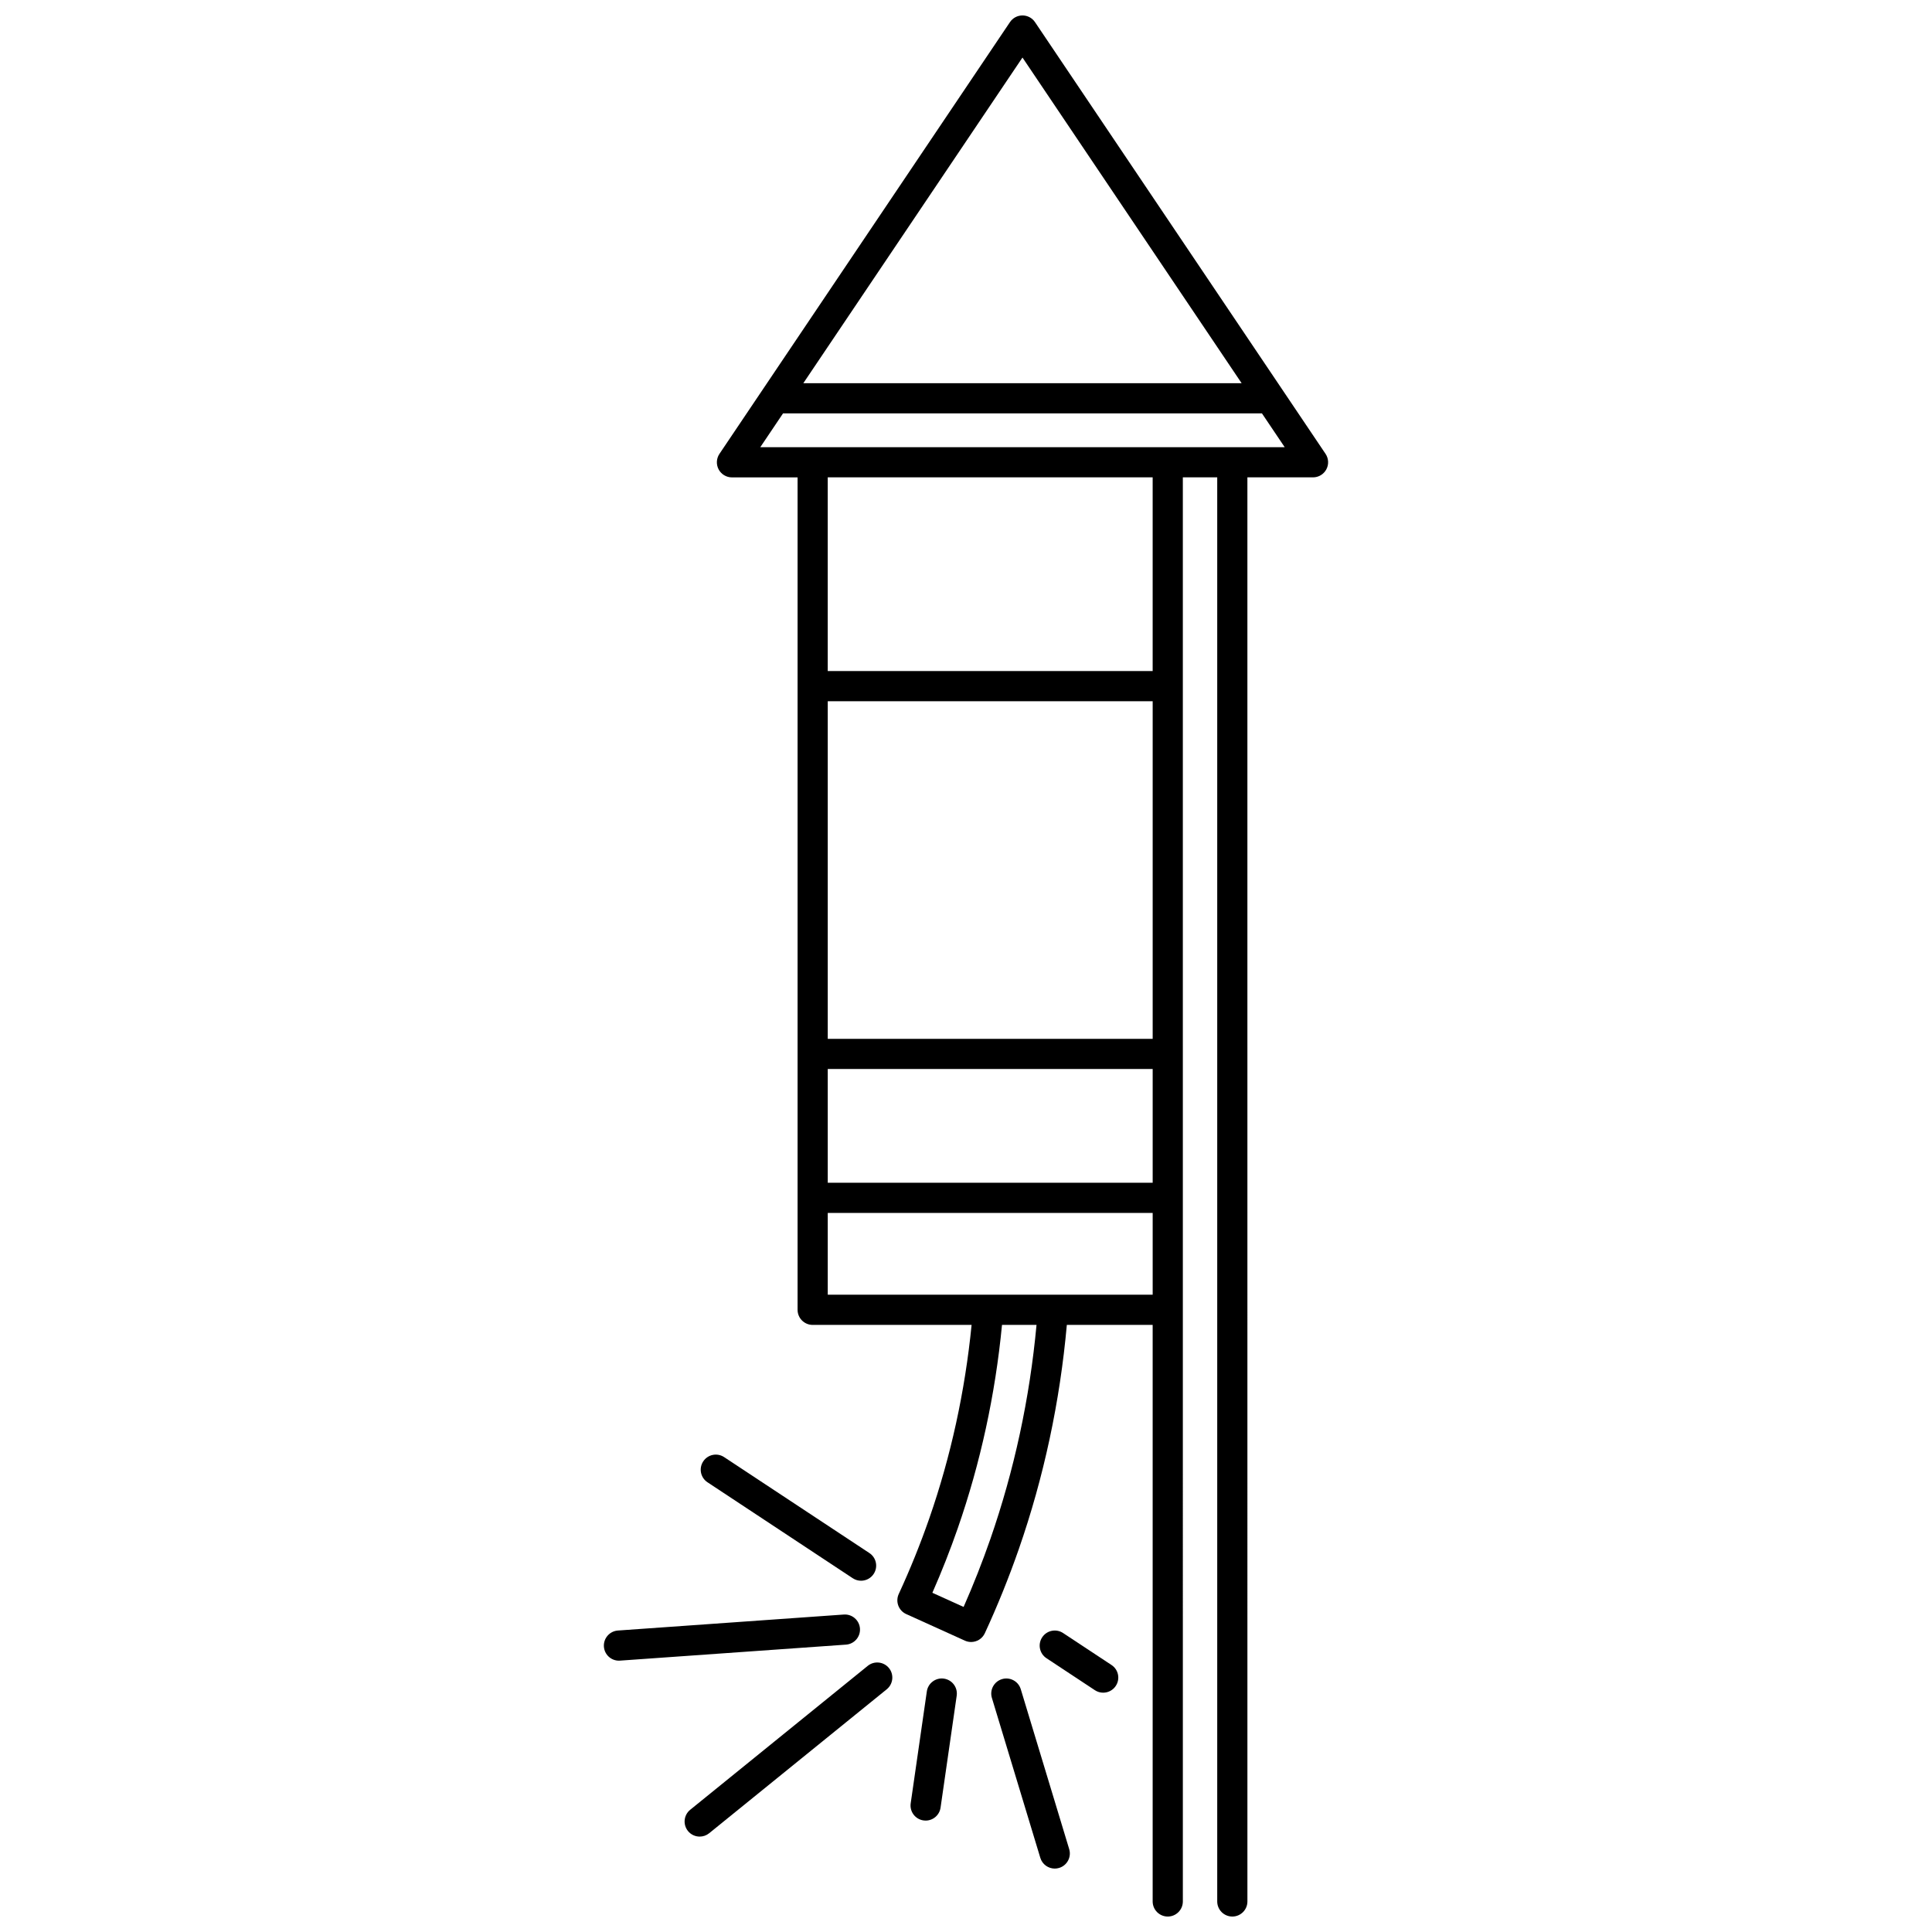 <?xml version="1.0" encoding="UTF-8"?>
<!-- Uploaded to: ICON Repo, www.svgrepo.com, Generator: ICON Repo Mixer Tools -->
<svg width="800px" height="800px" version="1.1" viewBox="144 144 512 512" xmlns="http://www.w3.org/2000/svg">
 <defs>
  <clipPath id="a">
   <path d="m333 148.09h163v503.81h-163z"/>
  </clipPath>
 </defs>
 <g clip-path="url(#a)">
  <path d="m399.71 578.79c0.535 0.242 1.098 0.355 1.648 0.355 1.512 0 2.957-0.863 3.633-2.324 3.363-7.281 6.394-14.793 9.012-22.316 6.625-19.047 10.895-39.012 12.719-59.402h22.746v152.8c0 2.207 1.789 4 4 4 2.207 0 4-1.789 4-4l-0.004-377.4h9.113v377.4c0 2.207 1.789 4 4 4 2.207 0 4-1.789 4-4l-0.004-377.4h17.391c1.477 0 2.836-0.816 3.531-2.121 0.695-1.305 0.613-2.887-0.215-4.113l-76.996-114.41c-0.742-1.105-1.984-1.766-3.316-1.766s-2.574 0.66-3.316 1.766l-76.992 114.42c-0.824 1.227-0.906 2.809-0.215 4.113 0.695 1.305 2.051 2.121 3.531 2.121h17.391v220.6c0 2.207 1.789 4 4 4h42.117c-1.746 17.594-5.492 34.82-11.207 51.254-2.352 6.762-5.074 13.512-8.102 20.059-0.445 0.969-0.488 2.07-0.117 3.07s1.125 1.809 2.098 2.246zm-36.348-248.96h86.109v89.473h-86.109zm0 97.469h86.109v30.141h-86.109zm51.605-268.05 58.078 86.305-116.16 0.004zm-63.457 94.305h126.92l6.027 8.953h-138.97zm97.957 16.949v51.332h-86.109v-51.332zm-86.105 194.94h86.109v21.668h-86.109zm34.461 83.543c6.008-17.277 9.941-35.383 11.719-53.883h9.148c-1.801 19.488-5.914 38.57-12.242 56.777-2.102 6.039-4.477 12.07-7.082 17.973l-8.277-3.75c2.477-5.625 4.734-11.363 6.734-17.117z"/>
 </g>
 <path d="m369.99 562.25c0.68 0.449 1.441 0.66 2.199 0.66 1.297 0 2.57-0.629 3.34-1.797 1.219-1.844 0.711-4.324-1.133-5.539l-38.496-25.426c-1.844-1.215-4.32-0.711-5.539 1.133s-0.711 4.324 1.133 5.539z"/>
 <path d="m304.04 580.38c0.148 2.106 1.902 3.715 3.984 3.715 0.094 0 0.191-0.004 0.285-0.012l59.883-4.238c2.203-0.156 3.863-2.066 3.707-4.269s-2.078-3.859-4.269-3.707l-59.883 4.238c-2.203 0.16-3.859 2.07-3.707 4.273z"/>
 <path d="m373.96 585.47-47.051 38.141c-1.715 1.391-1.977 3.91-0.59 5.625 0.789 0.977 1.945 1.48 3.109 1.48 0.883 0 1.773-0.293 2.516-0.895l47.051-38.141c1.715-1.391 1.977-3.91 0.59-5.625-1.395-1.711-3.914-1.977-5.625-0.586z"/>
 <path d="m389.62 592.24-4.277 29.664c-0.316 2.188 1.203 4.211 3.387 4.527 0.191 0.027 0.387 0.043 0.574 0.043 1.957 0 3.664-1.438 3.953-3.43l4.277-29.664c0.316-2.188-1.203-4.211-3.387-4.527-2.176-0.316-4.211 1.203-4.527 3.387z"/>
 <path d="m425.73 576.77c-1.844-1.215-4.32-0.711-5.539 1.133s-0.711 4.324 1.133 5.539l12.832 8.477c0.68 0.449 1.441 0.66 2.199 0.66 1.297 0 2.57-0.629 3.34-1.797 1.219-1.844 0.711-4.324-1.133-5.539z"/>
 <path d="m424.68 639.02c2.113-0.641 3.309-2.871 2.668-4.984l-12.832-42.379c-0.641-2.113-2.871-3.309-4.984-2.668-2.113 0.641-3.309 2.871-2.668 4.984l12.832 42.379c0.523 1.727 2.109 2.84 3.824 2.84 0.383 0 0.773-0.055 1.16-0.172z"/>
</svg>